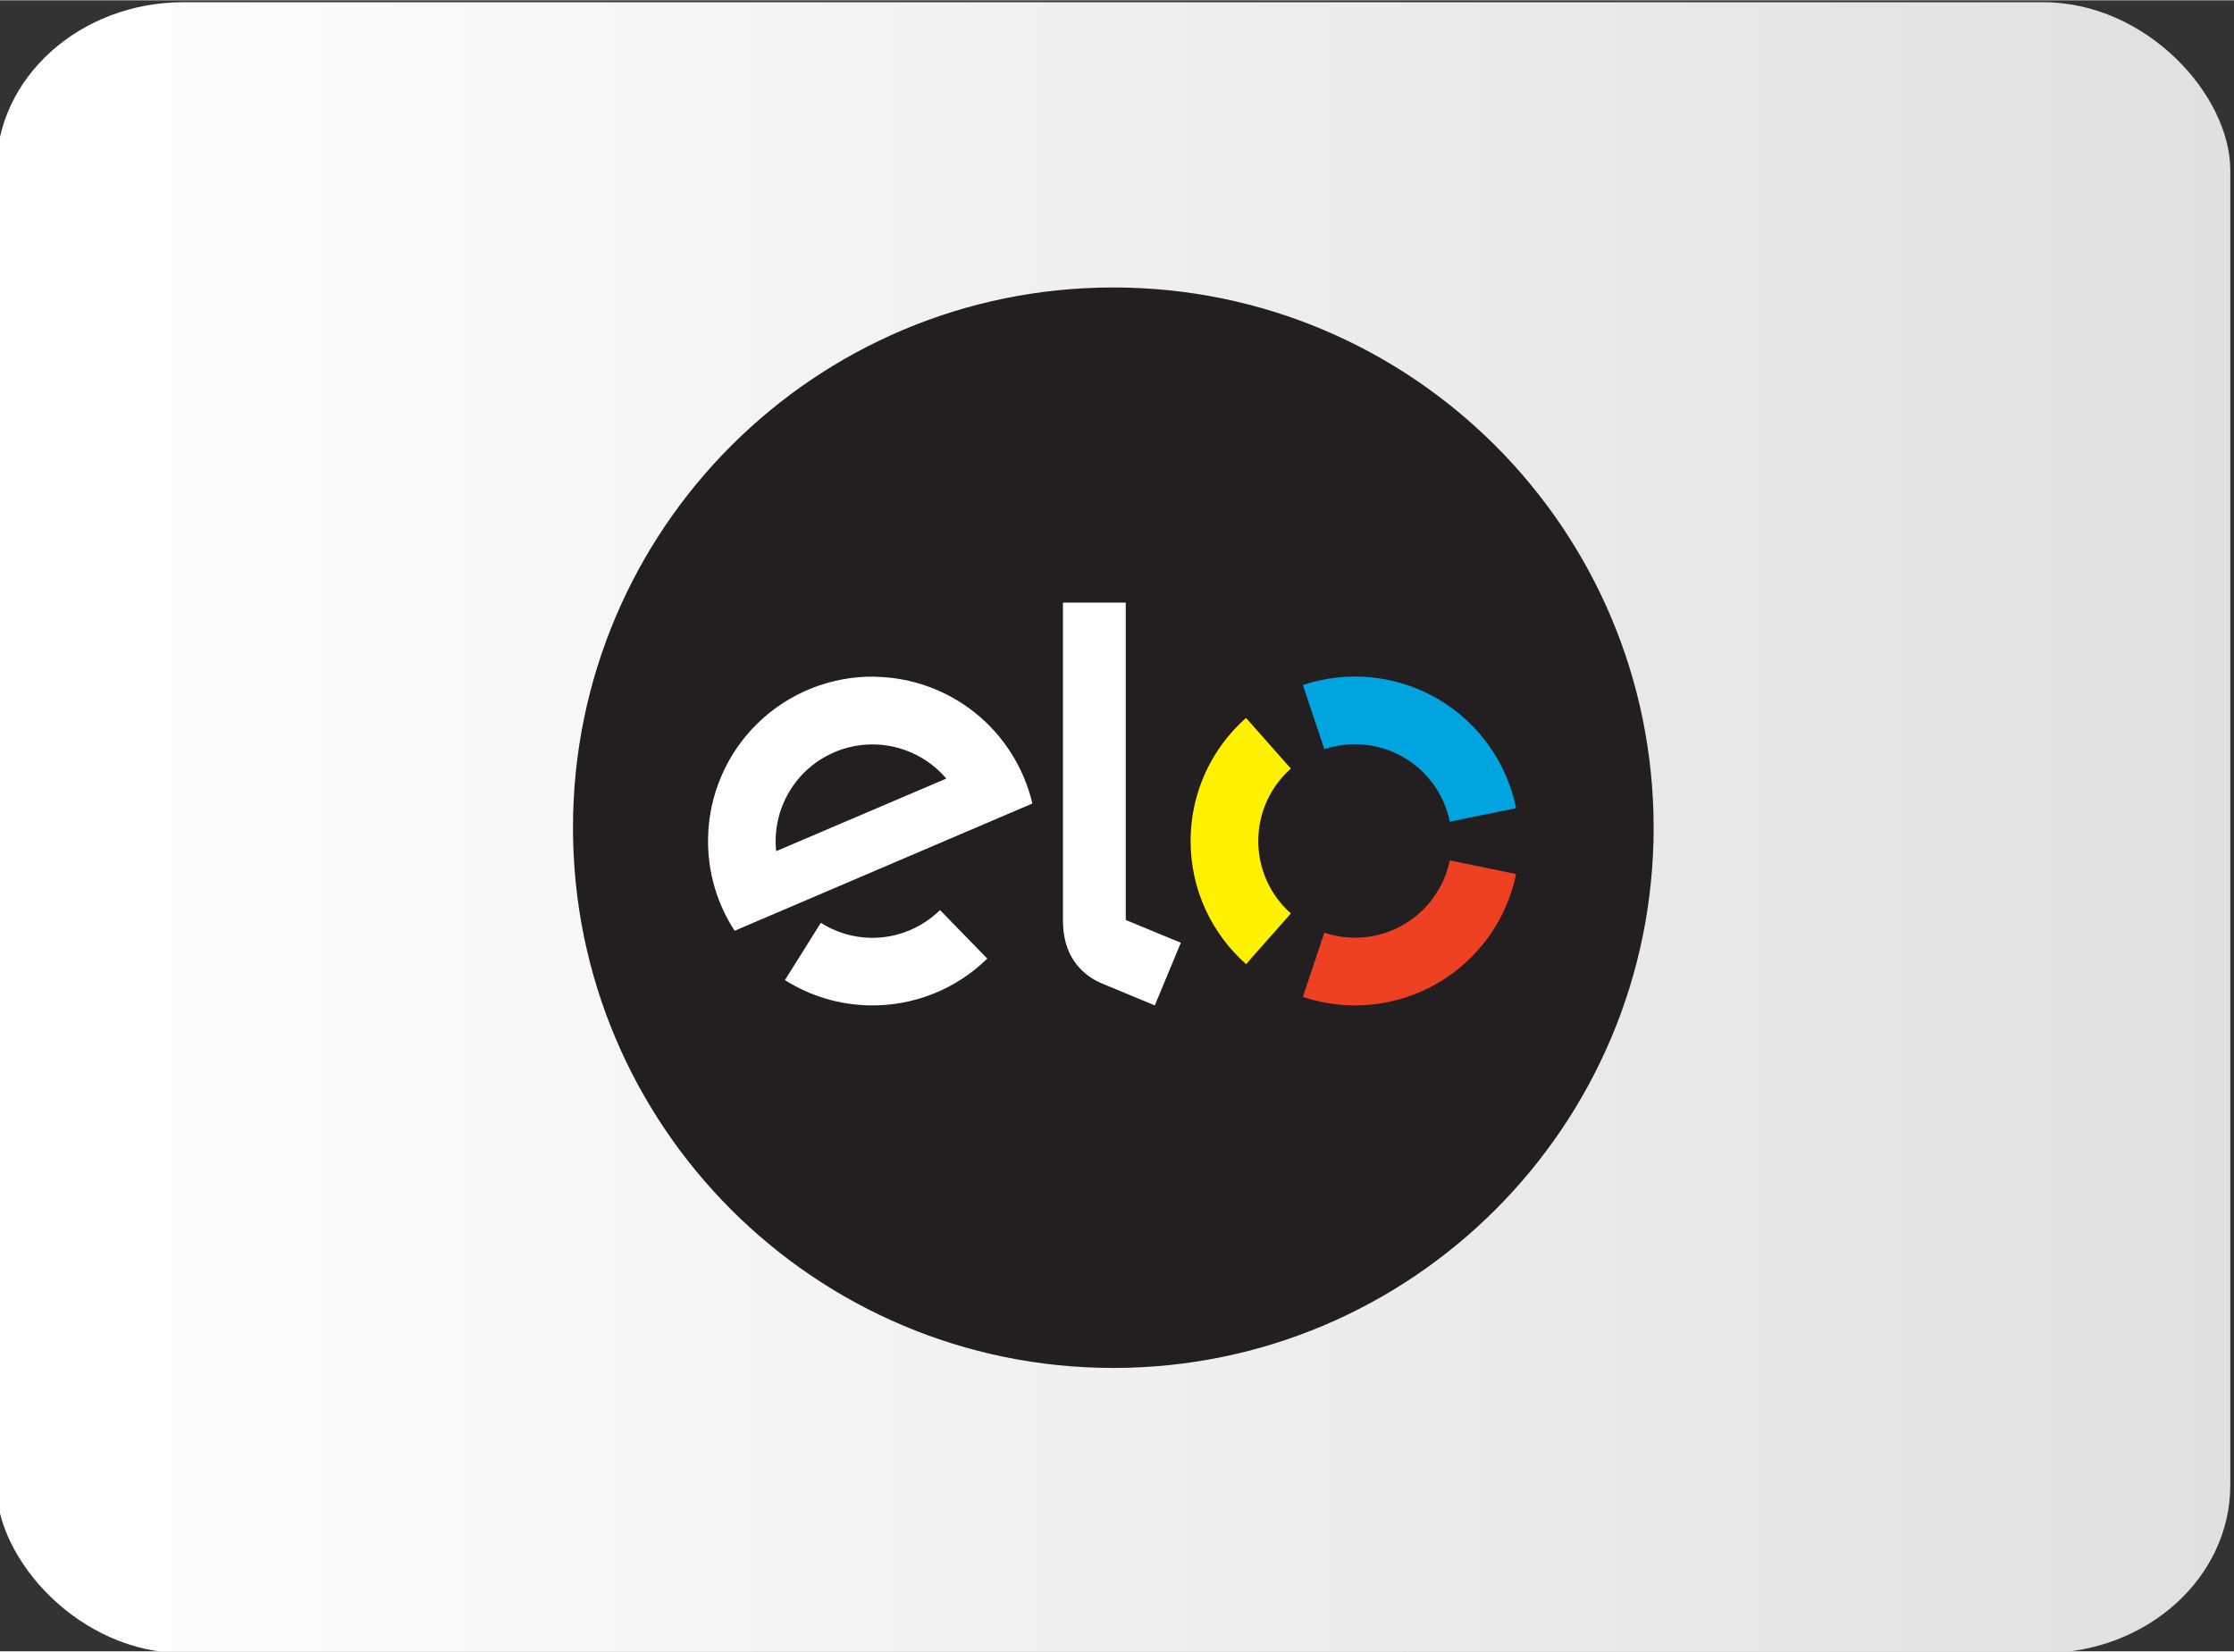<?xml version="1.0" encoding="UTF-8"?>
<svg xmlns="http://www.w3.org/2000/svg" xmlns:xlink="http://www.w3.org/1999/xlink" xmlns:xodm="http://www.corel.com/coreldraw/odm/2003" xml:space="preserve" width="472px" height="349px" version="1.1" style="shape-rendering:geometricPrecision; text-rendering:geometricPrecision; image-rendering:optimizeQuality; fill-rule:evenodd; clip-rule:evenodd" viewBox="0 0 472 348.87">
 <rect x="0" y="0" width="472" height="348.87" fill="#333333" stroke="none"/>
 <defs>
  <style type="text/css">
   
    .fil5 {fill:none;fill-rule:nonzero}
    .fil7 {fill:#EE4123}
    .fil2 {fill:#FEFEFE}
    .fil6 {fill:#FFF100}
    .fil1 {fill:#231F20;fill-rule:nonzero}
    .fil3 {fill:white;fill-rule:nonzero;fill-opacity:0}
    .fil4 {fill:#00A4DF}
    .fil0 {fill:url(#id2)}
   
  </style>
     <clipPath id="id0" style="clip-rule:nonzero">
      <path d="M275.27 142.91l45.06 0 0 30.66 -45.06 0 0 -30.66z"></path>
     </clipPath>
     <clipPath id="id1" style="clip-rule:nonzero">
      <path d="M275.27 142.91l45.06 0 0 30.66 -45.06 0 0 -30.66z"></path>
     </clipPath>
  <linearGradient id="id2" gradientUnits="userSpaceOnUse" x1="-0.78" y1="174.84" x2="471.22" y2="174.84">
   <stop offset="0" style="stop-opacity:1; stop-color:white"></stop>
   <stop offset="1" style="stop-opacity:1; stop-color:#E0E0E0"></stop>
  </linearGradient>
 </defs>
 <g id="Camada_x0020_1">
  <g id="_1926953730112">
   <rect class="fil0" x="-0.78" y="0.4" width="472" height="348.87" rx="39.56" ry="35.52"></rect>
   <g>
    <path class="fil1" d="M235.22 289c63.05,0 114.16,-51.11 114.16,-114.16 0,-63.05 -51.11,-114.16 -114.16,-114.16 -63.05,0 -114.16,51.11 -114.16,114.16 0,63.05 51.11,114.16 114.16,114.16z"></path>
    <path class="fil2" d="M198.6 192.26c-3.79,3.68 -8.93,5.93 -14.61,5.85 -3.74,-0.06 -7.4,-1.16 -10.56,-3.17l-7.59 12.1c5.2,3.3 11.35,5.24 17.95,5.35 4.59,0.07 9.14,-0.76 13.39,-2.46 4.26,-1.69 8.14,-4.22 11.41,-7.43l-9.98 -10.25 -0.01 0.01zm-34.61 -12.46c-0.45,-4.34 0.5,-8.71 2.72,-12.48 2.21,-3.77 5.57,-6.72 9.59,-8.43 4.02,-1.72 8.48,-2.1 12.73,-1.1 4.25,1.01 8.07,3.34 10.9,6.67l-35.94 15.34zm20.86 -36.88c-4.56,-0.07 -9.09,0.76 -13.33,2.44 -4.25,1.68 -8.11,4.18 -11.39,7.36 -3.27,3.17 -5.89,6.96 -7.69,11.15 -1.81,4.19 -2.78,8.69 -2.84,13.26 -0.12,7.18 1.97,13.9 5.61,19.49l62.91 -26.89c-1.77,-7.53 -6.01,-14.26 -12.04,-19.12 -6.03,-4.85 -13.5,-7.55 -21.25,-7.67l0.02 -0.02zm53 -15.65l0 67.07 11.64 4.81 -5.5 13.24 -11.51 -4.78c-2.31,-1.02 -4.28,-2.67 -5.67,-4.77 -1.28,-1.98 -2.23,-4.68 -2.23,-8.33l0 -67.24 13.27 0z"></path>
    <g style="clip-path:url(#id0)">
     <polygon class="fil3" points="275.27,142.91 320.33,142.91 320.33,173.57 275.27,173.57 "></polygon>
    </g>
    <g style="clip-path:url(#id1)">
     <g>
      <path id="1" class="fil4" d="M279.8 158.25c2.74,-0.92 5.65,-1.24 8.53,-0.95 2.88,0.29 5.67,1.19 8.17,2.64 2.51,1.44 4.68,3.41 6.37,5.75 1.69,2.35 2.86,5.03 3.44,7.87l14.01 -2.85c-0.98,-4.82 -2.97,-9.38 -5.84,-13.37 -2.88,-3.99 -6.56,-7.33 -10.82,-9.79 -4.26,-2.46 -9,-3.98 -13.89,-4.48 -4.89,-0.49 -9.84,0.06 -14.5,1.61l4.54 13.57 -0.01 0z"></path>
     </g>
    </g>
    <polygon class="fil5" points="275.27,142.91 320.33,142.91 320.33,173.57 275.27,173.57 "></polygon>
    <path class="fil6" d="M263.27 203.67l9.47 -10.71c-2.17,-1.92 -3.91,-4.27 -5.1,-6.92 -1.19,-2.64 -1.8,-5.5 -1.79,-8.4 0,-6.09 2.66,-11.55 6.88,-15.29l-9.47 -10.71c-7.18,6.36 -11.71,15.66 -11.71,26 0,10.37 4.53,19.66 11.72,26.03z"></path>
    <path class="fil7" d="M306.31 181.75c-0.58,2.83 -1.76,5.51 -3.45,7.85 -1.69,2.35 -3.86,4.31 -6.37,5.75 -2.5,1.45 -5.28,2.34 -8.16,2.63 -2.88,0.29 -5.79,-0.03 -8.53,-0.95l-4.53 13.57c4.66,1.56 9.6,2.11 14.49,1.62 4.89,-0.5 9.62,-2.02 13.88,-4.47 4.26,-2.46 7.94,-5.79 10.82,-9.78 2.88,-3.98 4.88,-8.53 5.86,-13.34l-14.01 -2.88z"></path>
   </g>
  </g>
 </g>
</svg>
